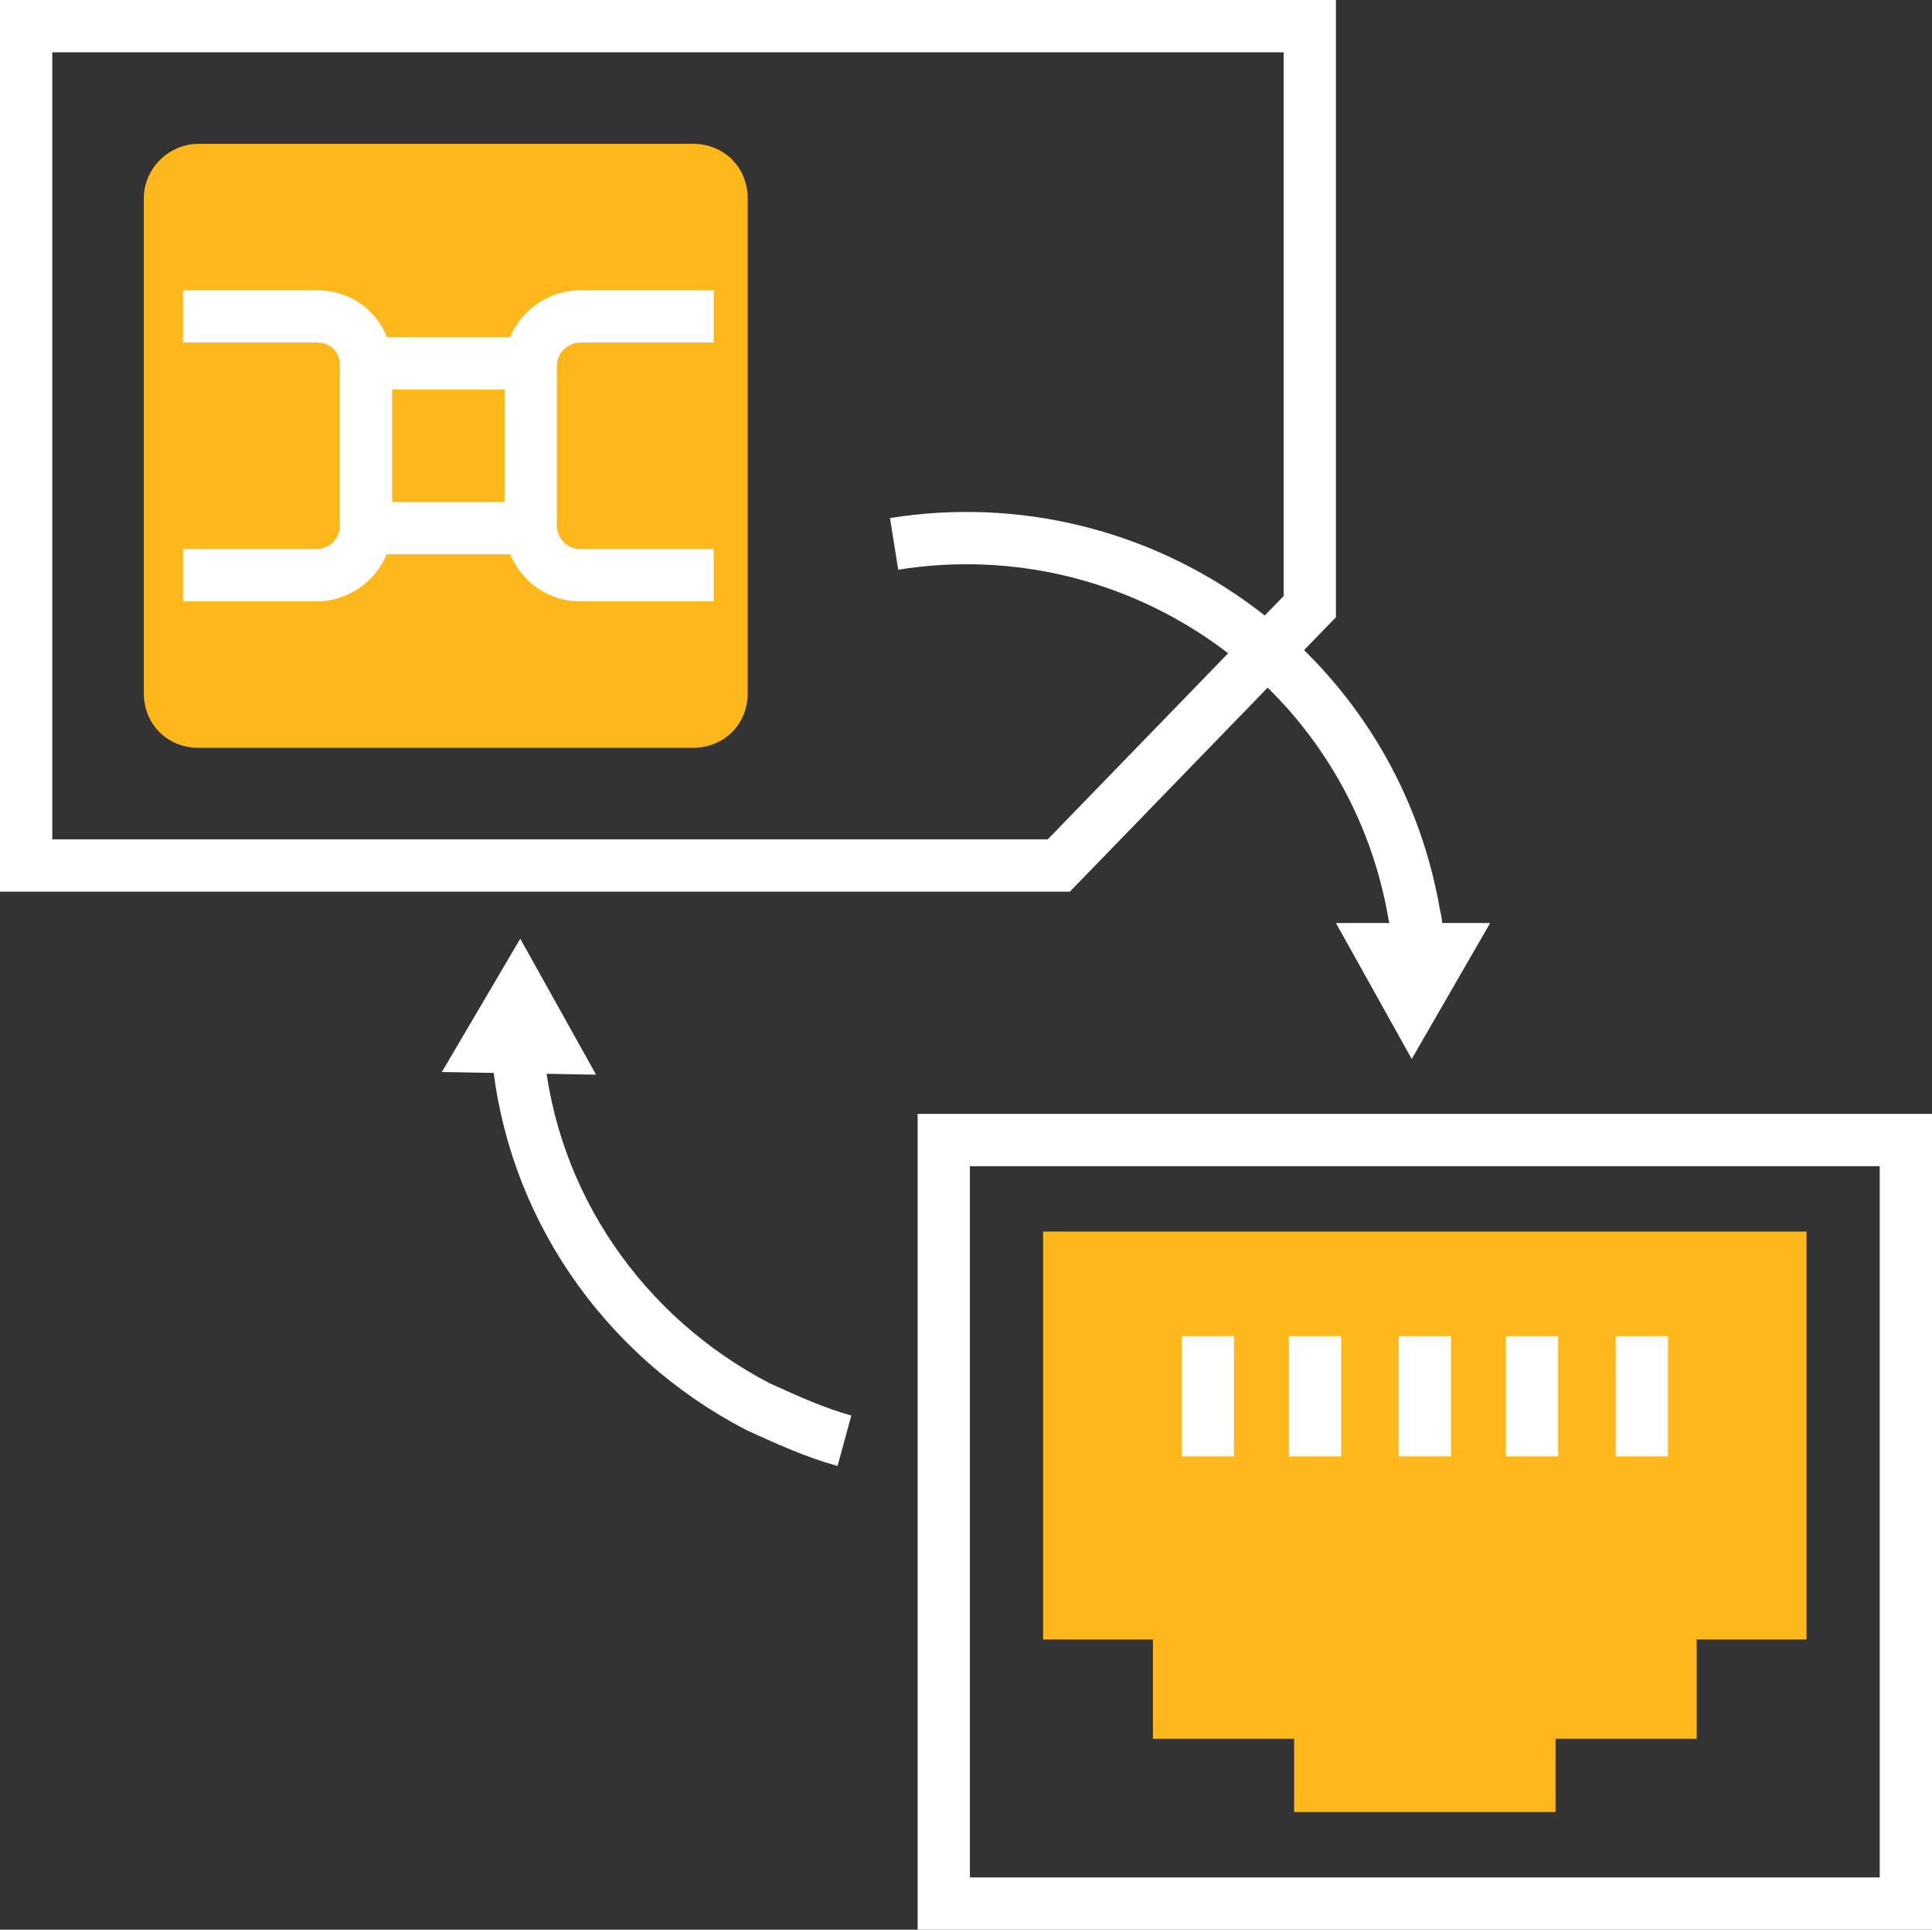 <?xml version="1.0" encoding="UTF-8"?> <!-- Generator: Adobe Illustrator 24.1.2, SVG Export Plug-In . SVG Version: 6.00 Build 0) --> <svg xmlns="http://www.w3.org/2000/svg" xmlns:xlink="http://www.w3.org/1999/xlink" version="1.1" id="Layer_1" x="0px" y="0px" viewBox="0 0 73.9 73.8" style="enable-background:new 0 0 73.9 73.8;" xml:space="preserve"><rect x="0" y="0" width="73.9" height="73.8" fill="#333333" stroke="none"/> <style type="text/css"> .st0{fill:none;stroke:#FFFFFF;stroke-width:2;stroke-miterlimit:10;} .st1{fill:#FFB81C;} .st2{fill:#FFFFFF;} </style> <g id="Layer_2_1_"> <g id="Layer_1-2"> <rect x="36.1" y="43.6" class="st0" width="36.8" height="29.2"></rect> <polygon class="st0" points="40.5,33.1 1,33.1 1,1 50.1,1 50.1,23.2 "></polygon> <polygon class="st1" points="69.1,47.1 39.9,47.1 39.9,62.7 44.1,62.7 44.1,66.5 49.5,66.5 49.5,69.3 59.5,69.3 59.5,66.5 64.9,66.5 64.9,62.7 69.1,62.7 "></polygon> <line class="st0" x1="46.2" y1="51.1" x2="46.2" y2="55.7"></line> <line class="st0" x1="50.3" y1="51.1" x2="50.3" y2="55.7"></line> <line class="st0" x1="54.5" y1="51.1" x2="54.5" y2="55.7"></line> <line class="st0" x1="58.6" y1="51.1" x2="58.6" y2="55.7"></line> <line class="st0" x1="62.8" y1="51.1" x2="62.8" y2="55.7"></line> <path class="st1" d="M7.6,5.5h18.9c1.2,0,2.1,0.9,2.1,2.1v18.9c0,1.2-0.9,2.1-2.1,2.1H7.6c-1.2,0-2.1-0.9-2.1-2.1V7.6 C5.5,6.4,6.5,5.5,7.6,5.5z"></path> <path class="st0" d="M7,12.1h5.1c1.1,0,1.9,0.8,1.9,1.9c0,0,0,0,0,0v6.1c0,1.1-0.9,1.9-1.9,1.9c0,0,0,0,0,0H7"></path> <path class="st0" d="M27.3,22h-5.1c-1.1,0-1.9-0.9-1.9-1.9V14c0-1.1,0.9-1.9,1.9-1.9h5.1"></path> <line class="st0" x1="20.3" y1="20.2" x2="14" y2="20.2"></line> <line class="st0" x1="14" y1="13.9" x2="20.3" y2="13.9"></line> <path class="st0" d="M34.2,20.8c9.4-1.5,18.3,4.8,19.9,14.2c0.1,0.4,0.1,0.7,0.1,1.1"></path> <polygon class="st2" points="51.1,35.3 54,40.5 57,35.3 "></polygon> <path class="st0" d="M32.3,55.1c-1.1-0.3-2.2-0.8-3.3-1.3c-5.2-2.7-8.7-7.8-9.2-13.6"></path> <polygon class="st2" points="22.8,41.1 19.9,35.9 16.9,41 "></polygon> </g> </g> </svg> 